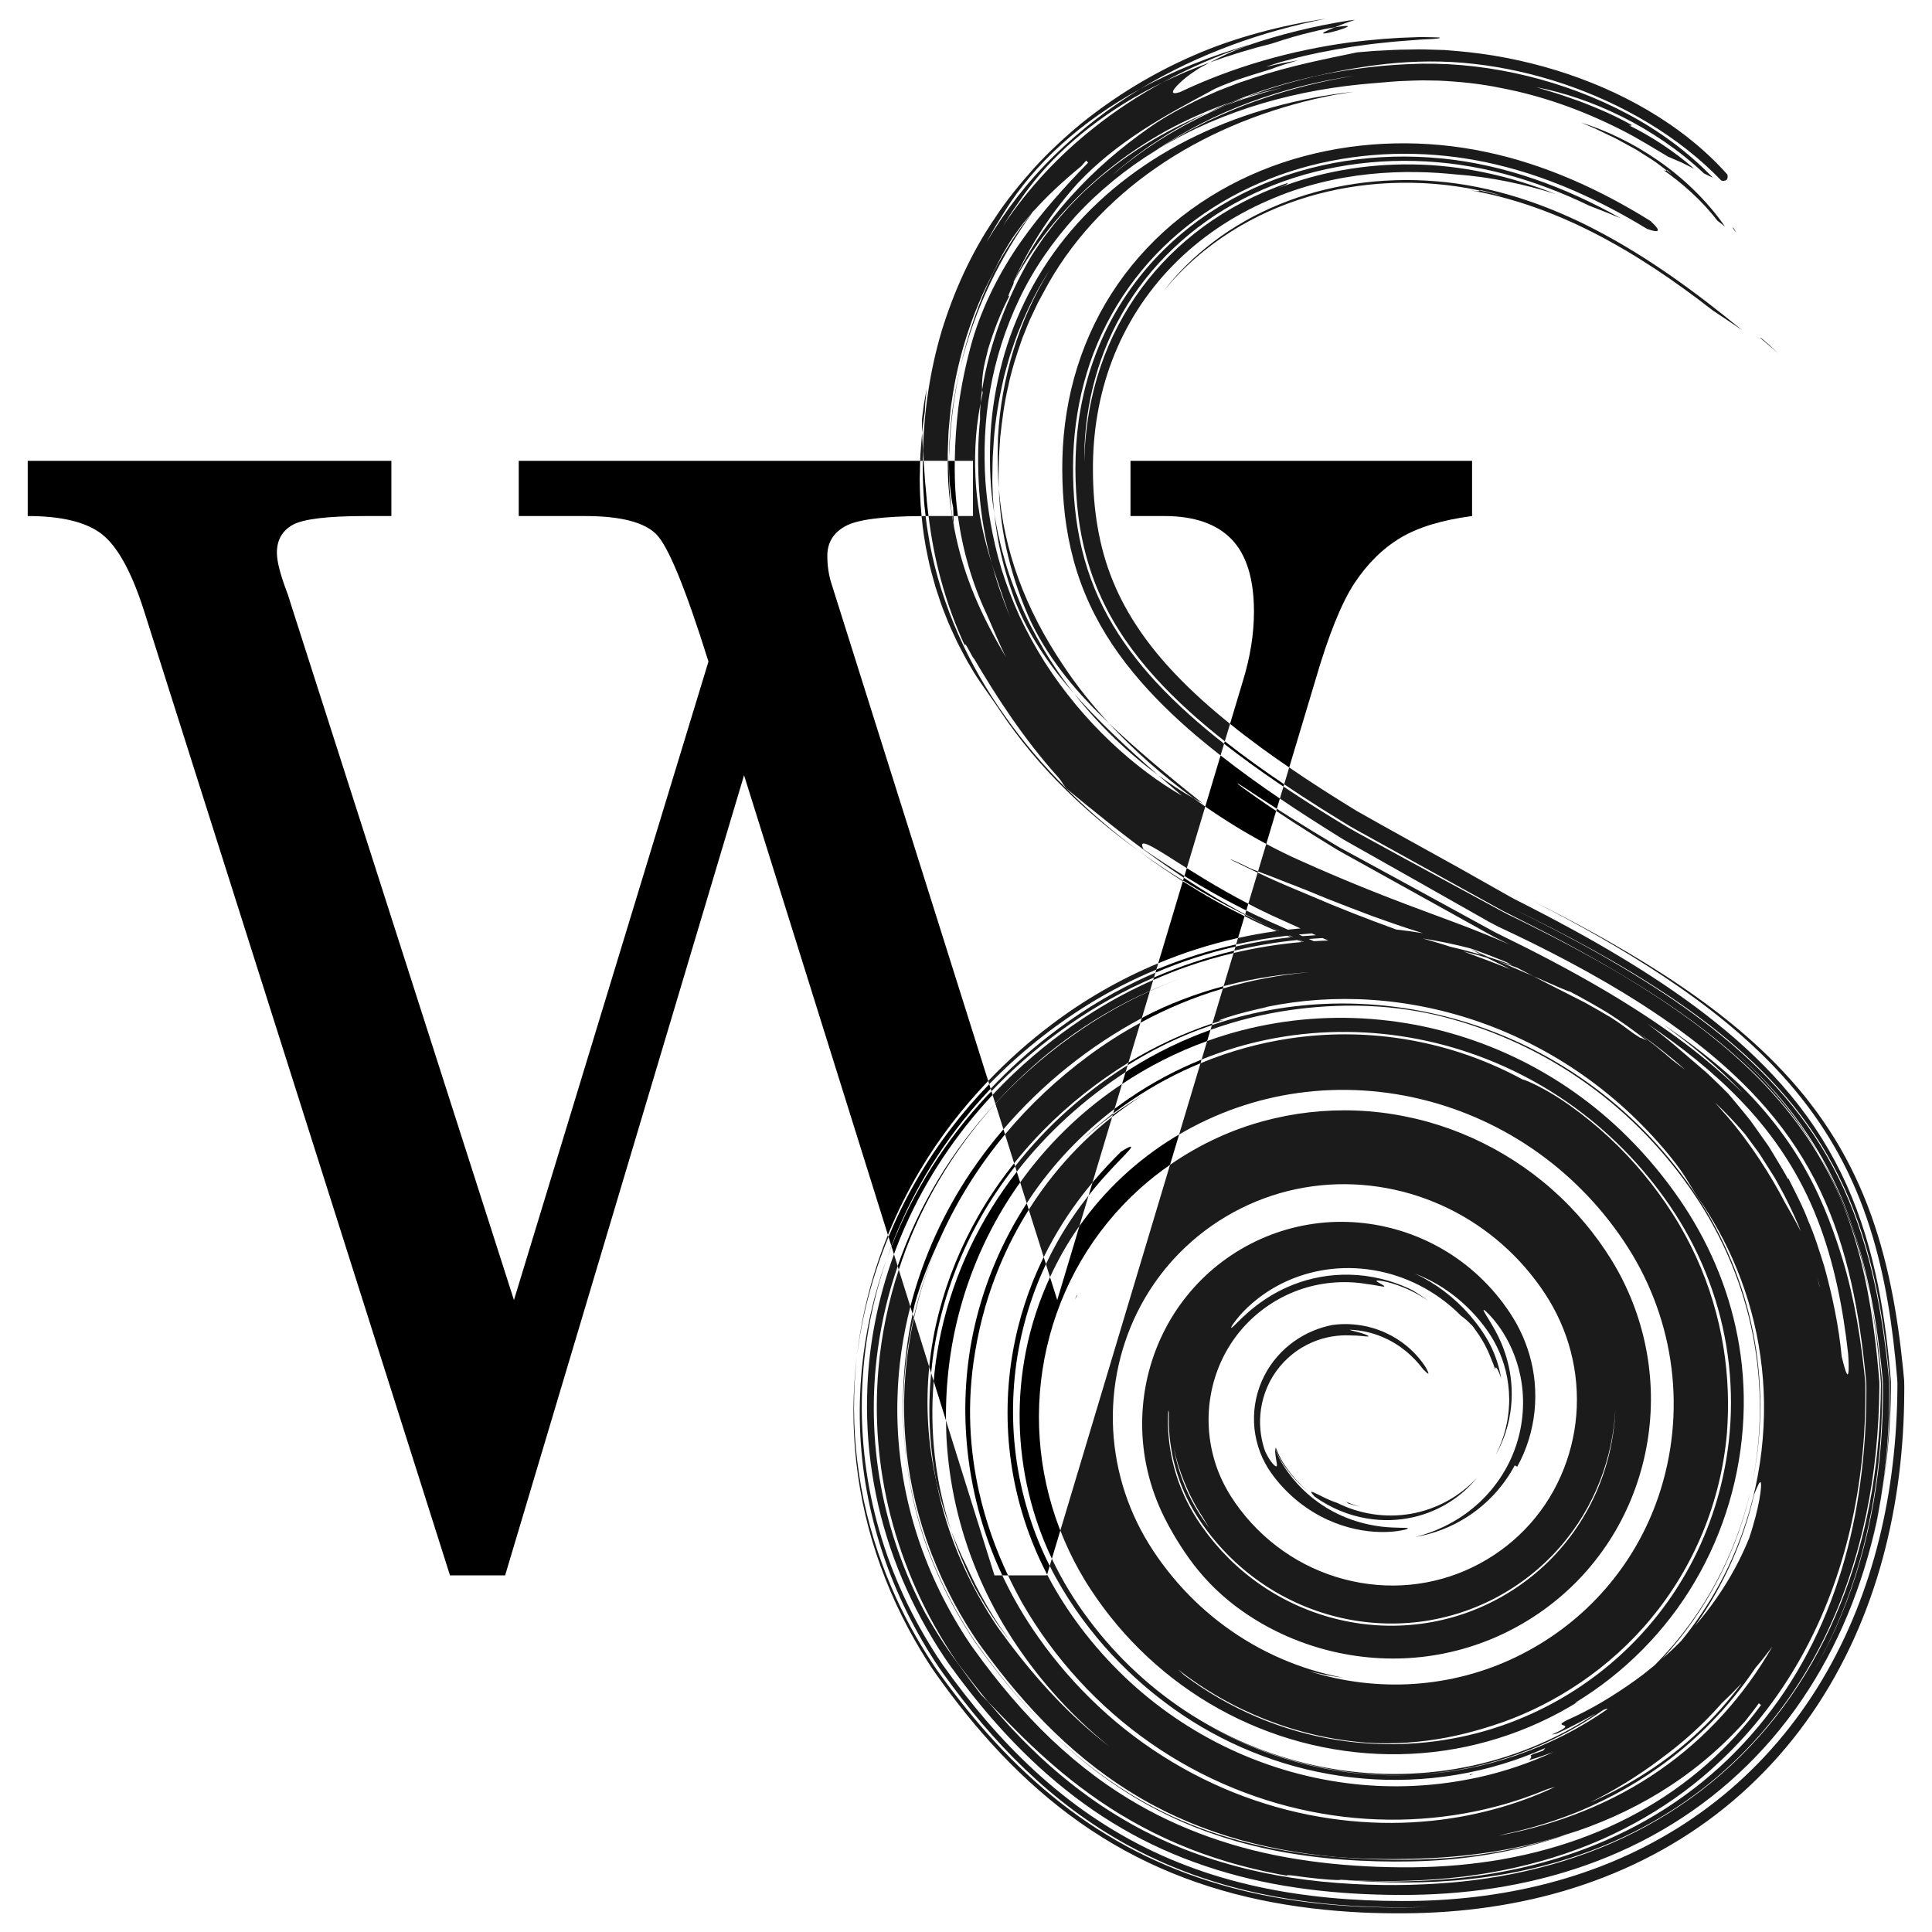 <?xml version="1.0" encoding="utf-8"?>
<!-- Generator: Adobe Illustrator 16.0.3, SVG Export Plug-In . SVG Version: 6.00 Build 0)  -->
<!DOCTYPE svg PUBLIC "-//W3C//DTD SVG 1.1//EN" "http://www.w3.org/Graphics/SVG/1.1/DTD/svg11.dtd">
<svg version="1.1" id="レイヤー_1" xmlns="http://www.w3.org/2000/svg" xmlns:xlink="http://www.w3.org/1999/xlink" x="0px"
	 y="0px" width="400px" height="400px" viewBox="0 0 400 400" enable-background="new 0 0 400 400" xml:space="preserve">
<g>
	<g>
		<path fill="#1B1B1B" d="M193.313,285.965l-0.534-1.704c-0.717,7.454-0.378,14.976,1.043,22.285
			c0.785,3.525,1.833,6.997,3.098,10.357C193.644,306.919,192.434,296.345,193.313,285.965z"/>
		<path fill="#1B1B1B" d="M389.229,311.584c-0.214,1.145-0.452,2.311-0.7,3.462c-0.503,2.471-1.103,4.982-1.774,7.442
			C387.758,318.862,388.565,315.286,389.229,311.584z"/>
		<path fill="#1B1B1B" d="M391.133,290.313l0.016-2.497l-0.008-1.271c0.017-0.449-0.067-0.941-0.094-1.334
			c-0.319-3.307-0.707-6.616-1.199-9.92c-0.981-6.604-2.363-13.201-4.438-19.625c-2.065-6.421-4.852-12.654-8.435-18.422
			c-3.569-5.776-7.912-11.066-12.752-15.837c-4.841-4.777-10.159-9.056-15.724-12.983c-11.151-7.844-23.216-14.37-35.533-20.42
			c11.263,5.459,22.434,11.391,33.045,18.526c10.56,7.133,20.662,15.604,28.342,26.421c3.837,5.385,7.007,11.315,9.43,17.584
			c2.435,6.269,4.142,12.849,5.359,19.545c0.609,3.35,1.101,6.731,1.501,10.135c0.2,1.702,0.38,3.409,0.539,5.121
			c0.042,0.424,0.095,0.941,0.079,1.408l0.003,1.301l-0.026,2.599c-0.12,6.011-0.61,12.077-1.547,18.14
			c1.005-6.125,1.59-12.323,1.756-18.538l0.049-2.687l0.004-1.416l-0.116-1.404c-0.153-1.779-0.324-3.559-0.524-5.338
			c-0.396-3.559-0.896-7.115-1.535-10.659c-1.279-7.082-3.141-14.128-5.908-20.871c-2.751-6.743-6.438-13.14-10.915-18.912
			c-4.469-5.784-9.673-10.953-15.249-15.609c-5.582-4.659-11.53-8.831-17.649-12.692c-6.123-3.86-12.422-7.414-18.808-10.782
			l-4.808-2.491l-2.382-1.204c-0.781-0.407-1.561-0.872-2.341-1.305l-9.366-5.288c-7.028-3.907-14.096-7.769-20.989-11.68
			c-4.747-2.894-9.428-5.886-13.995-9.009l-1.043,3.479c1.177,0.794,2.357,1.582,3.545,2.357c2.7,1.762,5.425,3.478,8.166,5.159
			l2.079,1.266c0.704,0.418,1.403,0.785,2.105,1.18l4.206,2.329c5.607,3.101,11.206,6.197,16.797,9.289
			c2.795,1.544,5.588,3.086,8.378,4.628c2.842,1.438,5.682,2.874,8.519,4.309c5.625,2.905,11.165,5.947,16.559,9.199
			c7.83,4.681,15.468,9.854,22.445,15.925c6.97,6.056,13.236,13.087,18.013,21.167c-4.568-8.06-10.673-15.256-17.646-21.586
			c0,0,5.73,4.987,10.491,10.886c2.401,2.924,4.561,6.037,6.051,8.45c1.494,2.411,2.37,4.088,2.37,4.088
			c2.29,4.237,4.161,8.654,5.689,13.288c2.566,7.45,4.173,15.277,5.243,23.231c0.268,1.99,0.502,3.989,0.707,5.997
			c0.092,1.007,0.227,2.002,0.262,3.027l-0.005,3.042c-0.051,4.059-0.267,8.139-0.678,12.226c-0.823,8.171-2.414,16.38-4.977,24.422
			c-2.302,7.226-5.41,14.312-9.403,21.009c6.636-11.216,10.917-23.826,13.081-36.791c1.161-6.925,1.743-13.964,1.808-21.023
			l0.002-2.649c0.016-0.881-0.137-1.757-0.204-2.638c-0.178-1.759-0.377-3.518-0.601-5.273c-0.449-3.513-0.997-7.018-1.689-10.499
			c0.648,3.507,1.151,7.051,1.555,10.614c0.199,1.782,0.377,3.569,0.529,5.36c0.062,0.905,0.189,1.782,0.147,2.668l-0.046,2.698
			c-0.188,7.196-0.912,14.41-2.271,21.52c-2.697,14.204-8.022,28.06-16.315,39.956c-4.128,5.946-8.98,11.377-14.417,16.109
			c-5.438,4.733-11.458,8.76-17.844,11.999c-12.785,6.511-26.919,9.79-40.88,10.656c-7.412,0.492-15.485,0.423-23.89-0.399
			c-8.396-0.84-17.14-2.57-25.646-5.622c-8.51-3.023-16.711-7.44-24.046-12.923c-7.354-5.469-13.833-11.943-19.479-18.687
			c-0.532-0.535-1.029-1.034-1.482-1.489c-1.649-2.123-3.223-4.253-4.753-6.428c-2.781-3.66-5.302-7.813-6.795-10.471
			c-4.344-8.223-7.495-17.121-9.183-26.355c-1.696-9.231-1.928-18.786-0.63-28.209c0.789-5.844,2.178-11.625,4.12-17.252
			l-0.771-2.463c-3.399,9.29-5.125,18.608-5.491,27.263c-0.561,11.985,1.294,24.219,5.512,35.708
			c2.102,5.745,4.771,11.31,7.95,16.59c0.798,1.326,1.61,2.61,2.482,3.922c0.883,1.324,1.809,2.544,2.709,3.775
			c1.829,2.449,3.731,4.861,5.715,7.222c7.921,9.426,17.329,18.021,28.33,24.397c10.972,6.418,23.376,10.405,36.035,12.257
			c6.336,0.941,12.746,1.397,19.165,1.496c6.411,0.116,12.918-0.174,19.364-1.033c12.889-1.694,25.694-5.652,37.172-12.311
			c11.484-6.613,21.497-15.935,29.012-27.016c7.556-11.07,12.646-23.764,15.489-36.898c1.323-6.493,2.119-13.103,2.445-19.745
			C391.055,293.641,391.107,291.978,391.133,290.313z"/>
		<path fill="#1B1B1B" d="M205.329,334.505c0.236,0.354,0.473,0.708,0.705,1.056c0.217,0.313,0.43,0.622,0.636,0.921
			c0.472,0.63,0.912,1.219,1.29,1.723c0.813,1.057,1.354,1.762,1.354,1.762c-0.702-0.944-1.591-2.195-2.44-3.406
			c-0.191-0.293-0.388-0.593-0.587-0.897c-0.215-0.342-0.435-0.688-0.655-1.04c-0.438-0.707-0.878-1.433-1.303-2.167
			c-1.716-2.928-3.208-5.969-4.123-8.039c-1.226-2.456-2.314-4.942-3.284-7.513c1.31,4.01,2.956,7.967,4.896,11.779
			C201.817,328.683,203.446,331.667,205.329,334.505z"/>
		<path fill="#1B1B1B" d="M386.754,322.488c-0.232,0.839-0.465,1.678-0.72,2.524C386.282,324.181,386.522,323.337,386.754,322.488z"
			/>
		<path fill="#1B1B1B" d="M364.381,69.916c1.301,1.11,2.524,2.156,3.816,3.258C364.894,70.088,364.484,69.851,364.381,69.916z"/>
		<path fill="#1B1B1B" d="M204.58,352.341c4.328,4.387,11.989,12.946,23.07,20.524c5.515,3.789,11.877,7.244,18.681,9.914
			c6.803,2.676,14.018,4.568,21.059,5.729c-2.465-0.636,0.034-0.207,3.171,0.187c3.138,0.401,6.922,0.683,6.938,0.485
			c7.539,0.426,15.115,0.38,22.512-0.329c7.399-0.72,14.632-2.128,21.46-4.244c13.688-4.185,25.591-11.357,34.489-19.799
			c7.176-6.678,13.149-14.574,17.731-23.135c4.595-8.561,7.812-17.762,9.813-27.067c2.009-9.306,2.816-18.743,2.705-27.883
			c0-0.214-0.006-0.427-0.035-0.636l-0.081-0.821l-0.182-1.715c-0.136-1.137-0.271-2.271-0.407-3.4
			c-0.292-2.254-0.63-4.479-1.016-6.674c-0.774-4.385-1.753-8.639-2.991-12.699c-1.429-4.644-3.729-11.521-7.512-18.293
			c-3.718-6.803-9.003-13.376-14.264-18.351c-4.474-4.146-9.752-8.259-15.454-12.096c5.855,4.229,11.396,8.84,16.272,13.954
			c0.75,0.936-3.925-4.268-13.019-10.944c-4.535-3.341-10.166-7.029-16.481-10.693c-6.328-3.682-13.244-7.305-20.439-10.81
			c-1.017-0.475-1.854-0.962-2.747-1.446l-2.649-1.449c-1.763-0.964-3.52-1.924-5.26-2.876c-3.484-1.902-6.909-3.771-10.215-5.576
			c-3.309-1.801-6.498-3.537-9.508-5.175c-0.753-0.409-1.495-0.812-2.225-1.208c-0.681-0.35-1.596-0.932-2.233-1.302
			c-1.385-0.837-2.718-1.643-3.992-2.414c-2.799-1.709-5.285-3.282-7.42-4.655l-0.137,0.456c2.147,1.436,4.689,3.093,7.61,4.925
			c1.239,0.767,2.541,1.573,3.902,2.416c1.523,0.962,2.917,1.681,4.429,2.535c3.003,1.668,6.231,3.461,9.653,5.361
			c3.422,1.9,7.039,3.907,10.819,6.006c1.89,1.049,3.821,2.121,5.79,3.213c0.995,0.546,1.951,1.098,3.006,1.654
			c1.026,0.512,2.063,1.028,3.106,1.548c-1.626-0.717-3.254-1.415-4.876-2.064l-3.392-1.354l-3.329-1.259
			c-2.184-0.813-4.364-1.626-6.544-2.438c-8.586-3.173-16.816-6.504-25.059-10.206c-2.427-1.076-4.812-2.255-7.165-3.509
			l-1.707,5.692c1.782,0.657,3.805,1.442,6.025,2.327c2.632,0.993,5.492,2.155,8.462,3.387c2.997,1.165,6.099,2.396,9.217,3.548
			c3.135,1.122,6.239,2.225,9.275,3.158c0.378,0.125,0.766,0.244,1.147,0.367c-1.835-0.304-3.672-0.556-5.508-0.758
			c-6.12-2.224-12.143-4.572-17.815-7.026c-1.526-0.642-3.033-1.274-4.516-1.897c-1.475-0.631-2.871-1.227-4.252-1.875
			c-0.722-0.327-1.407-0.659-2.109-0.989l-1.934,6.448c0.521,0.271,1.026,0.541,1.56,0.812c1.101,0.558,2.246,1.101,3.389,1.644
			c1.142,0.517,2.299,1.04,3.466,1.568c0.788,0.365,1.591,0.724,2.392,1.083c-0.871,0.075-1.741,0.161-2.607,0.259
			c-1.35-0.597-2.7-1.194-4.069-1.8c-0.899-0.42-1.802-0.842-2.707-1.265c-0.611-0.302-1.226-0.605-1.84-0.908l-0.241,0.804
			c1.568,0.829,3.15,1.636,4.755,2.395c0.759,0.328,1.517,0.667,2.274,1.005c-0.022,0.003-0.045,0.005-0.067,0.008
			c-0.735-0.338-1.469-0.678-2.207-1.013c-1.617-0.739-3.208-1.508-4.786-2.291l-0.083,0.275c0.613,0.306,1.221,0.622,1.837,0.919
			c1.637,0.784,3.228,1.48,4.81,2.164c-2.697,0.37-5.366,0.849-8.001,1.434l-0.399,1.332c3.547-0.801,7.087-1.398,10.608-1.809
			c0.245,0.106,0.49,0.212,0.735,0.32c-3.878,0.419-7.713,1.071-11.478,1.935l-0.256,0.852c4.349-1.039,8.707-1.769,13.048-2.214
			c0.322,0.141,0.645,0.28,0.967,0.421c-4.783,0.41-9.521,1.174-14.157,2.271l-2.061,6.868c0.189-0.05,0.377-0.105,0.566-0.154
			c6.054-1.59,12.271-2.424,17.241-2.735c-6.244,0.521-12.235,1.679-17.953,3.374l-2.171,7.238c0.789-0.263,1.578-0.516,2.367-0.753
			c-2.271,0.495-0.098-0.326,2.705-1.125c1.399-0.4,2.956-0.78,4.164-1.059c1.207-0.276,2.063-0.461,2.055-0.511
			c6.848-1.412,14.207-1.952,21.742-1.44c7.532,0.51,15.235,2.077,22.72,4.739c7.483,2.661,14.743,6.411,21.4,11.147
			c6.662,4.73,12.717,10.438,17.897,16.867c1.469,1.833,2.122,2.813,2.77,3.815c0.639,1.006,1.281,2.048,2.525,4.108
			c6.4,9.01,11.328,20.368,13.108,33.043c1.818,12.632,0.428,26.527-4.805,39.448c-2.785,6.961-6.711,13.59-11.582,19.545
			c-1.235,1.264-2.541,2.484-3.897,3.675c9.266-10.007,15.679-22.489,18.47-35.735c-2.119,9.714-6.118,18.951-11.708,27.04
			c-2.479,3.6-5.289,6.951-8.35,10.05c-1.291,1.068-2.614,2.116-4.008,3.118c-4.432,3.163-9.11,6.038-14.125,8.246
			c-1.833,0.929-1.094,0.935-0.63,1.139c0.451,0.18,0.599,0.504-2.611,1.882c0.368-0.089,0.736-0.163,1.062-0.213
			c3.266-1.471,6.105-3.09,8.07-4.12c-0.125,0.082-0.245,0.172-0.371,0.254c-8.201,5.341-17.399,9.052-26.968,10.873
			c-9.564,1.836-19.479,1.794-29.049-0.059c-9.572-1.845-18.8-5.493-27.064-10.698c-8.272-5.196-15.571-11.947-21.45-19.815
			c-2.993-3.961-5.566-8.197-7.676-12.648l-0.445,1.485c3.172,6.331,7.178,11.922,11.249,16.579
			c4.391,5.014,8.893,8.91,12.735,11.778c9.513,7.186,21.159,12.488,33.723,14.723c12.541,2.273,25.951,1.423,38.346-2.802
			c2.226-0.751,4.416-1.614,6.564-2.573c-0.125,0.175-0.293,0.365-0.538,0.582c0,0-0.223,0.077-0.577,0.2s-0.839,0.299-1.378,0.45
			c-0.216,0.124-0.396,0.228-0.591,0.339c0.329,0.188,0.114,0.539-0.27,0.939l1.834-0.553l1.808-0.627l1.391-0.486
			c-4.862,2.229-10.104,4.039-15.634,5.254c-0.641,0.142-1.291,0.262-1.938,0.388c-0.019,0.002-0.036,0.006-0.055,0.009
			c-0.001,0.001-0.002,0.002-0.003,0.002c-7.546,1.46-15.545,1.847-23.566,0.971c-8.73-0.941-17.467-3.361-25.602-7.163
			c-8.14-3.791-15.663-8.962-22.1-15.13c-6.42-6.167-11.854-13.313-15.825-20.873c-0.038-0.073-0.071-0.147-0.109-0.22l-0.054,0.179
			h-8.043c0.914,1.934,1.887,3.826,2.92,5.68c6.649,11.575,15.818,21.528,26.577,29.024c10.74,7.503,22.997,12.457,35.385,14.598
			c12.393,2.167,24.892,1.524,36.22-1.465c3.674-0.96,7.204-2.185,10.601-3.59c0.526-0.146,1.051-0.292,1.564-0.441
			c-0.146,0.065-0.3,0.137-0.438,0.199c-7.17,3.329-16.522,6.188-27.243,6.998c-10.691,0.846-22.704-0.41-34.412-4.408
			c-11.712-3.948-23.04-10.657-32.395-19.429c-4.687-4.371-8.89-9.231-12.515-14.379c-2.878-4.063-5.376-8.376-7.447-12.787h-1.622
			l-10.038-32.073c0.021,1.794,0.082,3.588,0.218,5.376c0.713,9.434,3.034,18.731,6.805,27.371
			c1.887,4.318,4.124,8.478,6.681,12.413c2.532,3.896,5.321,7.586,8.379,11.073c3.592,4.1,7.547,7.881,11.787,11.308
			c-7.939-6.106-14.979-13.681-21.229-22.096l-1.391-1.901l-0.655-0.91l-0.57-0.857c-0.838-1.277-1.642-2.575-2.409-3.893
			c-1.536-2.634-2.929-5.344-4.168-8.118c-2.476-5.548-4.329-11.359-5.48-17.313c-1.726-7.67-2.215-15.644-1.435-23.535
			l-3.165-10.113c-1.782,8.055-2.454,16.464-1.787,24.9c1.077,14.42,6.121,28.786,14.379,41.215
			c0.994,1.477,2.148,3.035,3.293,4.561c1.15,1.523,2.324,3.028,3.529,4.506c2.416,2.948,4.937,5.808,7.601,8.514
			c5.314,5.424,11.173,10.271,17.555,14.263c6.373,4.004,13.274,7.112,20.477,9.338c7.204,2.228,14.701,3.57,22.271,4.263
			c5.334,0.425,10.723,0.525,15.967,0.392c11.373-0.294,21.103-1.858,30.106-4.503c1.365-0.43,2.694-0.886,4.013-1.371
			c-0.744,0.287-1.55,0.582-2.304,0.847c6.696-2.12,13.032-4.904,19.194-8.648c6.148-3.755,12.13-8.498,17.736-14.747
			c0,0,0.737-0.935,1.475-1.869c0.723-0.946,1.418-1.91,1.418-1.91l0.461,0.362c-6.385,8.724-15.08,16.564-25.512,22.266
			c-10.411,5.739-22.452,9.3-34.92,10.646c-6.24,0.7-12.566,0.811-18.965,0.582c-6.373-0.234-12.721-0.849-18.934-1.972
			c-12.43-2.212-24.265-6.666-34.492-13.285c-6.66-4.268-12.81-9.512-18.39-15.43c-2.791-2.959-5.452-6.078-7.987-9.323
			c-1.265-1.62-2.51-3.285-3.709-4.949c-0.609-0.833-1.159-1.637-1.706-2.498c-0.559-0.857-1.095-1.729-1.626-2.605
			c-4.221-7.024-7.526-14.645-9.669-22.615c-2.146-7.966-3.135-16.271-2.883-24.557c0.175-6.325,1.091-12.619,2.664-18.747
			l-2.396-7.657c-2.171,6.652-3.585,13.475-4.201,20.425c-0.872,9.97-0.133,20.216,2.493,30.521
			c2.646,10.298,7.122,20.654,13.971,30.615c1.854,2.461,3.654,4.719,4.907,6.307C203.689,351.261,204.135,351.801,204.58,352.341z
			 M307.833,198.283c0.079,0.04,0.16,0.081,0.238,0.12l3.934,1.926l0.718,0.361c-2.597-1.051-5.373-2.099-8.837-3.373
			c-0.313-0.126-0.61-0.232-0.917-0.349C304.603,197.366,306.224,197.807,307.833,198.283z M355.055,228.236
			c2.211,2.091,4.29,4.274,6.223,6.554c0.685,0.926,1.377,1.862,2.076,2.81c0.769,0.981,1.436,2.049,2.107,3.123
			c0.62,0.979,1.242,1.965,1.864,2.95c0.122,0.209,0.249,0.415,0.369,0.626c0.108,0.188,0.209,0.382,0.315,0.571
			c0.422,0.753,0.84,1.509,1.242,2.276c1.126,2.146,2.158,4.34,3.115,6.566c0.155,0.4,0.307,0.804,0.456,1.208
			c-1.229-2.469-2.574-4.688-3.243-5.895c-2.875-5.543-7.044-12.172-12.083-18.007c-0.216-0.246-0.451-0.499-0.675-0.748
			C356.24,229.583,355.65,228.905,355.055,228.236z M376.754,266.376c-0.002,0.022-0.005,0.051-0.007,0.074
			c-0.164-0.696-0.347-1.381-0.524-2.069c0.147,0.5,0.279,1.005,0.418,1.508C376.675,266.051,376.722,266.213,376.754,266.376z
			 M346.23,219.466c-2.29-2.013-4.654-3.91-7.087-5.69c3.366,2.348,6.651,4.925,9.813,7.753
			C348.037,220.815,347.128,220.126,346.23,219.466z M317.454,202.104c5.313,2.332,7.372,3.224,7.558,3.18
			c2.657,1.389,5.291,2.864,7.896,4.439c2.796,1.797,5.494,3.726,8.09,5.771c-0.627-0.376-1.182-0.616-1.449-0.651
			c-0.443-0.289-0.886-0.579-1.32-0.856c-1.626-1.226-3.153-2.328-4.645-3.284c-1.87-1.125-3.65-2.129-5.431-3.123
			c-2.786-1.416-5.575-2.833-8.81-4.477C318.68,202.75,318.04,202.412,317.454,202.104c-0.154-0.066-0.323-0.139-0.482-0.207
			c-0.212-0.107-0.416-0.211-0.632-0.321l0.259,0.161c-1.352-0.581-2.869-1.233-4.605-1.979c-0.531-0.224-1.082-0.456-1.651-0.695
			c1.279,0.415,2.551,0.854,3.813,1.319C315.083,200.868,316.174,201.437,317.454,202.104z M304.438,196.353l1.234,0.428
			c2.104,0.767,4.197,1.584,6.28,2.438c0.334,0.179,0.721,0.383,1.144,0.606c-1.614-0.598-3.246-1.149-4.889-1.665
			c-1.386-0.588-2.517-1.161-3.864-1.794c0.585,0.329,1.189,0.669,1.792,1.008c0.198,0.112,0.396,0.222,0.592,0.333
			c-2.11-0.628-4.241-1.186-6.387-1.676c-2.063-0.681-3.96-1.204-5.75-1.726C297.926,194.832,301.211,195.517,304.438,196.353z
			 M275.015,194.725c-1,0.03-1.999,0.078-2.997,0.139c-0.352-0.153-0.703-0.307-1.057-0.462c0.951-0.075,1.902-0.136,2.852-0.184
			C274.212,194.389,274.613,194.555,275.015,194.725z M343.608,364.318c0.104-0.078,0.203-0.161,0.307-0.239
			c4.398-3.209,8.55-6.93,12.311-11.172c0.071-0.08,0.139-0.166,0.21-0.247c1.429-1.341,2.818-2.729,4.164-4.163
			c-2.669,3.576-5.618,6.936-8.872,9.992c-6.521,6.158-14.19,11.108-22.574,14.721C334.236,370.697,339.083,367.718,343.608,364.318
			z M360.625,228.095c6.822,7.104,12.161,15.345,15.637,24.326c3.519,8.966,5.327,18.552,6.378,27.869
			c0.25,3.652,0.059,4.717-0.292,4.086c-0.256-0.444-0.61-1.742-1.046-3.522c-0.591-6.267-1.912-12.534-3.613-18.696
			c-1.006-3.131-1.94-6.274-3.278-9.311c-1.155-3.095-2.728-6.025-4.209-8.994c0.041,0.179,0.038,0.271-0.012,0.271
			c-0.722-1.424-1.604-2.764-2.405-4.147l-1.238-2.061c-0.405-0.692-0.903-1.321-1.354-1.984c-0.927-1.309-1.855-2.619-2.788-3.936
			c-0.997-1.258-2.034-2.488-3.06-3.737c-0.514-0.61-1.011-1.202-1.496-1.779c-0.529-0.53-1.046-1.047-1.555-1.555
			c-1.025-1.007-2.03-1.961-3.036-2.91c-2.082-1.783-4.162-3.565-6.539-5.601c-1.859-1.568-3.757-3.058-5.68-4.487
			C348.054,216.669,354.81,221.99,360.625,228.095z M272.457,193.628c-0.936,0.051-1.868,0.116-2.8,0.193
			c-0.254-0.113-0.508-0.229-0.763-0.344c0.899-0.084,1.799-0.167,2.695-0.227C271.878,193.377,272.167,193.503,272.457,193.628z
			 M266.868,193.686c0.036-0.004,0.071-0.009,0.107-0.013c0.24,0.108,0.479,0.217,0.72,0.326c-0.04,0.004-0.081,0.008-0.121,0.012
			C267.339,193.902,267.104,193.794,266.868,193.686z M268.846,194.593c0.045-0.005,0.091-0.009,0.136-0.014
			c0.318,0.144,0.64,0.288,0.959,0.432c-0.045,0.004-0.089,0.006-0.134,0.01C269.486,194.876,269.166,194.738,268.846,194.593z
			 M363.162,309.452c0.766-1.926,1.168-2.76,1.354-2.562c0.176,0.195,0.124,1.42-0.249,3.537c-0.36,1.952-1.004,4.72-2.132,8.054
			c-0.85,2.093-1.806,4.137-2.878,6.123c-2.299,4.253-5.083,8.275-8.336,12.033C356.819,328.367,360.968,319.011,363.162,309.452z
			 M292.859,367.449c-14.745,0.792-29.897-2.796-43.046-10.464C262.52,364.301,277.724,368.193,292.859,367.449
			c8.417-0.438,16.684-2.288,24.377-5.419c5.189-2.11,10.119-4.813,14.692-7.993c0.245-0.105,0.46-0.186,0.638-0.234
			c0.143-0.017,0.231-0.006,0.279,0.027C321.192,362.002,307.114,366.821,292.859,367.449z M343.687,366.448
			c-9.814,6.855-21.324,11.37-33.462,13.616c0.511-0.123,1.021-0.248,1.53-0.38c5.252-1.135,10.371-2.693,15.246-4.699
			c3.179-1.332,6.411-2.899,9.531-4.681c6.262-3.566,12.262-8.082,17.636-13.576c3.367-3.439,6.484-7.263,9.285-11.425
			c1.211-1.424,2.377-2.892,3.496-4.398C361.162,350.992,353.279,359.81,343.687,366.448z"/>
		<path fill="#1B1B1B" d="M300.104,384.658c-3.878,0.314-7.744,0.427-11.722,0.376c-3.957-0.035-7.909-0.229-11.842-0.578
			c-10.841-0.867-21.771-3.13-32.017-7.577c-10.261-4.396-19.709-11.028-27.926-19.253c7.413,7.484,15.885,13.741,25.097,18.168
			c9.199,4.458,19.051,7.11,28.836,8.426c4.895,0.667,9.775,1.02,14.586,1.143c4.829,0.119,9.531,0.046,14.067-0.323
			c9.092-0.724,17.595-2.543,25.139-5.219c-0.558,0.172-1.128,0.347-1.709,0.524C315.414,382.617,307.837,384.036,300.104,384.658z"
			/>
		<path fill="#1B1B1B" d="M363.283,277.585c-1.741-10-5.476-19.71-10.99-28.446c-0.314-0.489-0.617-0.959-0.932-1.447
			c-5.734-8.688-12.906-16.3-21.078-22.41c-8.168-6.118-17.327-10.751-26.918-13.691c-9.59-2.944-19.604-4.201-29.451-3.729
			c-7.875,0.372-15.631,1.872-23,4.38l-0.294,0.979c5.362-1.921,10.881-3.292,16.443-4.088c4.53-0.663,10.293-1.108,16.073-0.856
			c5.779,0.223,11.542,1.143,16.021,2.34c10.642,2.76,20.639,7.487,29.407,13.776c8.775,6.287,16.319,14.132,22.281,23.006
			c5.918,8.782,10.04,18.675,12.056,28.984c2.024,10.305,1.949,21.011-0.247,31.285
			C364.804,297.855,365.034,287.582,363.283,277.585z"/>
		<path fill="#1B1B1B" d="M350.896,327.471c6.061-10.264,9.534-22.041,10.061-34.035c0.27-5.924-0.204-11.498-1.221-16.763
			c-1.015-5.267-2.57-10.23-4.603-14.97c-2.026-4.733-4.555-9.272-7.545-13.605c-2.964-4.277-6.389-8.471-10.456-12.549
			c-6.851-6.874-14.885-12.545-23.619-16.688c-8.732-4.149-18.163-6.777-27.761-7.726c-9.595-0.956-19.361-0.226-28.694,2.196
			c-2.412,0.622-4.792,1.362-7.133,2.206l-1.148,3.828c3.787-1.532,7.695-2.789,11.693-3.707c9.594-2.22,19.64-2.603,29.458-1.151
			c9.819,1.446,19.416,4.727,28.161,9.667c8.748,4.934,16.632,11.542,23.093,19.403c1.614,1.965,3.142,4.005,4.576,6.112
			c1.44,2.124,2.806,4.354,4.035,6.645c2.471,4.585,4.446,9.471,5.883,14.535c2.877,10.13,3.499,20.999,1.679,31.583
			c-1.428,8.458-4.494,17.047-9.264,24.895c-4.747,7.853-11.223,14.912-18.831,20.392c-7.578,5.495-16.327,9.476-25.347,11.549
			c-9.02,2.099-18.254,2.32-26.864,0.992c-11.569-1.755-22.653-6.521-31.868-13.46c-0.386-0.354-0.813-0.749-1.282-1.182
			c11.123,8.719,24.853,14.095,38.949,15.157c5.798,0.4,11.611-0.096,16.567-1.038c4.968-0.936,9.075-2.296,11.8-3.228
			c10.818-3.876,22.021-10.999,30.687-21.524c4.324-5.232,7.968-11.25,10.64-17.753c2.676-6.5,4.39-13.477,5-20.544
			c0.43-5.654,0.277-11.712-0.744-17.91c-1.012-6.194-2.863-12.531-5.665-18.633c-1.403-3.047-3.021-6.043-4.872-8.925
			c-1.828-2.866-3.838-5.606-6.034-8.254c-4.39-5.283-9.524-10.076-15.2-14.101c-2.259-1.634-4.666-3.045-6.524-3.988
			c-1.857-0.948-3.155-1.45-3.199-1.367c-8.51-4.614-16.908-7.189-24.931-8.454c-8.037-1.248-15.741-1.195-23.265-0.091
			c-6.271,0.936-12.438,2.618-18.563,5.153l-4.424,14.751c7.571-4.468,15.975-7.403,24.611-8.598
			c9.003-1.259,18.231-0.656,26.981,1.668c8.754,2.317,17.027,6.354,24.229,11.793c7.197,5.425,13.367,12.284,18,19.969
			c4.595,7.676,7.474,16.36,8.308,25.27c0.86,8.904-0.324,18.011-3.452,26.417c-2.547,6.858-6.428,13.227-11.378,18.629
			c-4.938,5.412-10.955,9.855-17.563,13.042c-6.605,3.194-13.829,5.073-21.145,5.556c-7.316,0.487-14.721-0.426-21.704-2.644
			c2.415,0.623,4.803,1.083,7.098,1.359c-8.895-1.667-17.313-5.351-24.505-10.647c-3.604-2.64-6.9-5.683-9.83-9.047
			c-2.927-3.365-5.535-7.051-7.591-10.938c-4.128-7.808-6.161-16.733-5.725-25.66c0.419-8.917,3.313-17.813,8.517-25.329
			c1.879-2.718,4.036-5.23,6.459-7.52c6.861-6.492,15.547-10.788,24.596-12.331c9.055-1.579,18.438-0.462,26.797,2.96
			c8.377,3.398,15.711,9.099,21.103,16.251c2.735,3.581,4.878,7.431,6.334,11.61c1.455,4.159,2.209,8.56,2.22,12.969
			c0.043,8.818-2.981,17.661-8.602,24.542c-5.582,6.896-13.729,11.802-22.63,13.424c-8.895,1.671-18.493,0.038-26.577-4.616
			c-4.039-2.323-7.704-5.375-10.746-9.018c-3.077-3.661-5.471-7.765-6.681-12.357c-1.213-4.481-1.352-9.251-0.385-13.794
			c0.958-4.542,3.025-8.848,6.012-12.396c2.977-3.552,6.874-6.353,11.198-8.057c4.324-1.711,9.087-2.301,13.722-1.729
			c3.476,0.431,4.604,0.822,4.792,0.687c0.182-0.095-0.625-0.508-1.169-0.815c-0.543-0.3-0.808-0.552,0.557-0.356
			c0.678,0.113,1.771,0.332,3.38,0.902c1.602,0.573,3.745,1.479,6.309,3.188c-1.065-0.793-2.162-1.51-3.138-2.099
			c-4.22-2.116-8.77-3.162-13.029-3.259c-4.27-0.11-8.229,0.71-11.529,1.979c-3.313,1.27-5.976,2.962-7.997,4.528
			c-2.027,1.572-3.427,3.021-4.359,3.949c-1.218,1.211-0.861,0.312,0.92-1.83c1.789-2.095,5.275-5.336,10.473-7.552
			c2.583-1.104,5.562-1.931,8.743-2.27c3.178-0.347,6.55-0.192,9.843,0.489c3.295,0.673,6.501,1.889,9.385,3.498
			c2.889,1.607,5.445,3.612,7.563,5.757c0.565,0.388,1.337,1.027,2.286,2.007c0,0,0.541,0.683,1.315,1.834
			c0.791,1.16,1.777,2.874,2.524,4.864c0.37,0.852,0.648,1.568,0.908,2.366c-0.008-1.023,0.637,0.016,1.229,1.841
			c-0.407-2.471-1.209-4.872-2.35-7.089c-1.167-2.248-2.577-4.157-4.139-5.984c-3.142-3.629-7.044-6.602-11.386-8.642
			c4.173,1.638,8.164,4.109,11.875,8c0.922,0.976,1.828,2.037,2.688,3.208c0.868,1.16,1.75,2.556,2.475,4.051
			c1.464,3.006,2.481,6.644,2.499,10.757c0.007-0.03,0.015-0.029,0.022-0.075c-0.004,0.392-0.018,0.753-0.043,1.174
			c-0.138,3.317-0.921,6.827-2.717,10.334l0.006,0.003c2.18-3.875,3.045-7.791,3.225-11.191c0.173-3.419-0.332-6.356-1.021-8.739
			c-0.693-2.391-1.572-4.243-2.34-5.668c-0.793-1.434-1.355-2.326-1.783-3.024c-0.84-1.345-0.853-1.581-0.16-0.981
			c0.342,0.304,0.853,0.822,1.467,1.553c0.316,0.37,0.632,0.769,1.007,1.266c0.379,0.506,0.767,1.079,1.16,1.71
			c1.57,2.515,3.154,6.1,3.765,10.399c0.633,4.277,0.245,9.234-1.534,13.896c-1.737,4.669-4.9,8.95-8.667,11.986
			c-3.721,3.059-8.042,4.968-11.815,5.894c3.604-0.6,7.553-2.017,11.182-4.458c3.638-2.415,7.054-5.955,9.395-10.362
			c0.172,0.093,0.516,0.279,0.516,0.279c4.021-7.279,4.674-15.717,2.573-23.023c-0.52-1.83-1.204-3.594-2.027-5.265
			c-0.808-1.665-1.841-3.292-2.741-4.569c-1.886-2.695-4.077-5.133-6.478-7.274c-9.649-8.591-22.611-12.07-34.654-9.986
			c-6.028,1.018-11.8,3.433-16.769,6.944c-4.988,3.517-9.241,8.22-12.26,13.683c-3.029,5.459-4.854,11.658-5.227,18.113
			c-0.382,6.447,0.713,13.177,3.416,19.488c0.68,1.576,1.352,2.92,1.995,4.109c0.639,1.184,1.279,2.25,1.813,3.116
			c1.109,1.789,2.125,3.298,3.355,4.906c1.24,1.599,2.683,3.318,4.829,5.35c2.149,2.021,5.005,4.388,9.255,6.848
			c11.321,6.528,25.053,8.872,38.021,6.163c12.986-2.664,24.775-10.293,32.494-21.104c7.762-10.762,11.2-24.319,9.769-37.346
			c-0.688-6.518-2.578-12.903-5.496-18.737c-1.438-2.902-3.228-5.743-5.014-8.197c-1.822-2.514-3.823-4.907-5.991-7.145
			c-9.247-9.561-21.391-16.135-34.285-18.645c-12.877-2.576-26.55-1.046-38.449,4.371c-3.52,1.593-6.865,3.504-10.015,5.691
			l-22.71,75.715c1.094,2.799,2.368,5.521,3.825,8.136c0.774,1.371,1.577,2.725,2.443,4.033c0.849,1.296,1.714,2.53,2.627,3.759
			c7.272,9.81,16.987,17.851,28.031,23.104c11.031,5.276,23.368,7.807,35.633,7.199c12.26-0.572,24.419-4.376,34.829-10.91
			c-0.583,0.304-0.86,0.42-0.807,0.337C336.207,346.437,344.866,337.752,350.896,327.471z M248.977,314.063
			c0.432,0.748,0.892,1.49,1.401,2.265c-1.775-2.315-3.458-5.016-4.687-7.802c-1.25-2.799-2.143-5.742-2.653-8.703
			C243.919,304.094,245.891,309.396,248.977,314.063z M331.249,306.615c1.906-4.88,2.928-9.906,3.196-14.774
			c-0.241,5.946-1.614,11.917-4.106,17.453c-2.483,5.537-6.101,10.629-10.59,14.81c-4.485,4.183-9.787,7.466-15.545,9.602
			c-5.751,2.139-11.914,3.09-17.969,2.847c-6.058-0.234-12.004-1.65-17.429-4.059c-5.429-2.405-10.337-5.798-14.418-9.868
			c-2.04-2.035-3.886-4.228-5.505-6.539c-1.63-2.294-3.109-4.913-4.195-7.557c-2.222-5.323-3.13-11.035-2.814-16.501
			c0.044,0.002,0.086,0.184,0.129,0.483c-0.236,6.501,1.288,13.072,4.329,18.812c0.748,1.425,1.628,2.845,2.516,4.115
			c0.889,1.28,1.839,2.52,2.847,3.711c2.015,2.382,4.26,4.568,6.688,6.512c4.856,3.892,10.451,6.795,16.328,8.528
			c5.877,1.739,12.034,2.313,18.002,1.717c5.97-0.587,11.736-2.354,16.867-5.05c5.126-2.698,9.647-6.285,13.308-10.465
			C326.558,316.222,329.349,311.491,331.249,306.615z"/>
		<path fill="#1B1B1B" d="M304.588,389.005c8.932-0.992,17.711-3.048,26.003-6.296c8.291-3.236,16.075-7.682,22.977-13.208
			c6.902-5.523,12.907-12.117,17.813-19.434c9.859-14.659,15.218-31.979,16.997-49.527c0.45-4.396,0.687-8.82,0.724-13.251
			c0.002-0.566,0.021-1.076-0.04-1.613l-0.14-1.659l-0.318-3.315c-0.229-2.209-0.499-4.414-0.812-6.615
			c-1.253-8.793-3.266-17.541-6.677-25.814c-2.142-4.984-4.798-9.749-7.928-14.188c-3.13-4.442-6.726-8.556-10.642-12.351
			c-7.848-7.594-16.888-13.936-26.32-19.64c-7.313-4.358-14.844-8.299-22.468-12.012c-1.96-0.902-3.82-1.959-5.689-2.968
			l-5.615-3.045l-11.229-6.083c-2.229-1.219-4.47-2.444-6.722-3.675c-2.243-1.255-4.529-2.41-6.777-3.824
			c-4.014-2.435-8.021-4.972-11.995-7.635l-0.745,2.483c4.017,2.719,8.087,5.327,12.181,7.87c1.382,0.882,2.635,1.534,3.938,2.284
			l3.883,2.19l7.762,4.383l15.515,8.784c0.651,0.343,1.324,0.697,1.975,1.04c1.166,0.55,2.354,1.11,3.563,1.682
			c1.167,0.567,2.354,1.144,3.56,1.731c2.404,1.189,4.868,2.449,7.376,3.784c5.014,2.672,10.207,5.643,15.405,8.99
			c10.361,6.686,20.893,14.92,28.884,25.531c3.994,5.288,7.296,11.15,9.794,17.394c2.511,6.239,4.242,12.831,5.463,19.487
			c0.611,3.33,1.099,6.677,1.498,10.016c0.198,1.67,0.377,3.338,0.536,5.001c0.035,0.462,0.086,0.734,0.084,1.05l0.01,1.171
			c-0.006,0.825-0.011,1.647-0.016,2.467c-0.094,6.559-0.628,12.949-1.569,19.041c-1.83,12.184-5.604,24.129-11.634,34.903
			c-6,10.774-14.308,20.295-24.357,27.561c-10.031,7.299-21.706,12.3-33.895,15.033c-12.203,2.787-24.887,3.242-37.439,2.454
			C286.563,389.918,295.653,390.005,304.588,389.005z"/>
		<path fill="#1B1B1B" d="M387.184,268.391c-0.887-4.801-2.032-9.493-3.546-14.08c-1.832-5.328-4.135-10.383-6.955-15.126
			c1.679,2.94,3.158,5.992,4.432,9.087C383.902,254.732,385.825,261.543,387.184,268.391z"/>
		<path fill="#1B1B1B" d="M389.691,308.782c-0.152,0.934-0.289,1.871-0.463,2.802C389.395,310.65,389.548,309.716,389.691,308.782z"
			/>
		<path fill="#1B1B1B" d="M202.477,340.689c-1.363-1.908-2.633-3.989-3.842-6.069c-4.815-8.346-8.221-17.373-10.029-26.525
			c-1.819-9.151-2.044-18.402-0.906-27.176c0.357-2.78,0.864-5.505,1.476-8.176l-0.23-0.735c-0.932,4.405-1.717,9.701-1.938,15.483
			c-0.273,6.663,0.231,13.95,1.644,21.092c1.868,9.365,5.389,18.394,10.221,26.618c0.601,1.03,1.229,2.045,1.869,3.05l0.954,1.463
			l1.021,1.441c1.409,1.957,2.87,3.893,4.366,5.774c2.994,3.769,6.161,7.356,9.517,10.696c-3.444-3.457-6.672-7.166-9.712-11.035
			C205.372,344.663,203.883,342.664,202.477,340.689z"/>
		<path fill="#1B1B1B" d="M222.408,143.639c5.233,6.646,11.33,12.423,17.337,16.824C232.982,154.502,227.417,149.3,222.408,143.639z
			"/>
		<path fill="#1B1B1B" d="M205.45,99.695l0.045-3.321c-0.006-1.109,0.06-2.211,0.142-3.311c0.22-4.412,0.856-8.769,1.784-13.04
			c0.258-1.061,0.439-2.146,0.756-3.188l0.89-3.149c0.7-2.061,1.359-4.142,2.226-6.137c1.662-4.016,3.604-7.927,5.991-11.566
			c-6.433,10.415-9.986,22.375-10.659,34.515c-0.009,1.819-0.117,3.601-0.059,5.387c0.074,1.778,0.053,3.578,0.239,5.281
			c-0.112-1.728-0.012-3.548-0.01-5.328c0.025-1.788,0.207-3.556,0.294-5.336c0.385-3.526,0.828-7.048,1.641-10.476
			c0.709-3.458,1.801-6.799,2.969-10.105c0.688-1.608,1.253-3.276,2.048-4.837l1.124-2.374l1.252-2.308
			c5.38-10.201,13.527-18.953,23.24-25.665c9.717-6.745,20.981-11.446,32.776-14.221c1.347-0.286,2.687-0.594,4.032-0.851
			c1.354-0.226,2.701-0.45,4.045-0.674c-11.241,1.268-22.295,4.217-32.346,9.02c-10.045,4.781-19.044,11.465-26,19.619
			c-6.986,8.13-11.832,17.681-14.409,27.466c-1.292,4.894-2.095,9.834-2.377,14.722c-0.247,4.875-0.154,9.755,0.441,14.279
			c0.099,0.667,0.209,1.411,0.313,2.116c-0.086-1.086-0.211-2.168-0.271-3.255L205.45,99.695z"/>
		<path fill="#1B1B1B" d="M211.154,124.749c-1.352-3.254-2.531-6.472-3.355-9.604c-0.49-1.55-0.762-3.102-1.152-4.583
			c-0.268-1.5-0.604-2.945-0.808-4.348c0.36,3.234,0.872,6.461,1.69,9.632c0.352,1.599,0.863,3.161,1.318,4.739
			c0.245,0.784,0.536,1.556,0.8,2.336c0.261,0.782,0.541,1.558,0.862,2.321c1.504,3.675,3.341,6.953,5.362,9.964
			c2.015,3.017,4.18,5.794,6.536,8.433c-2.327-2.928-4.454-6.027-6.333-9.21C214.199,131.248,212.5,128.008,211.154,124.749z"/>
		<path fill="#1B1B1B" d="M198.361,131.245c-2.623-5.964-4.624-12.216-5.851-18.628c-0.256-1.61-0.567-3.215-0.764-4.833
			c-0.031-0.314-0.067-0.628-0.104-0.942c-0.286,0-0.562,0.003-0.842,0.004c0.271,2.867,0.688,5.707,1.3,8.477
			c0.4,2.106,1.012,4.146,1.571,6.177c0.654,2.002,1.284,3.995,2.077,5.902c0.722,1.938,1.617,3.773,2.458,5.605
			c0.937,1.784,1.821,3.57,2.854,5.238c1.51,2.712,4.362,6.37,5.989,8.922c4,5.982,8.502,11.338,13.363,16.112
			c4.839,4.804,10.011,9.055,15.387,12.942c-5.07-3.806-10.002-7.946-14.684-12.615c-0.132-0.132-0.258-0.258-0.389-0.391
			c-4.677-4.664-8.936-9.67-12.7-15.007C204.249,142.885,200.973,137.219,198.361,131.245z"/>
		<path fill="#1B1B1B" d="M244.938,182.309c-3.117-1.923-6.163-3.948-9.138-6.088c2.974,2.217,6.01,4.284,9.093,6.24
			L244.938,182.309z"/>
		<path fill="#1B1B1B" d="M276.562,6.413c1.104-0.31,2.196-0.7,2.443-0.886c0.245-0.201-0.364-0.261-2.661,0.125
			C272.066,7.419,274.362,7.041,276.562,6.413z"/>
		<path fill="#1B1B1B" d="M197.149,106.841c0.126,0.874,0.264,1.737,0.426,2.574c-0.132-0.848-0.151-1.712-0.168-2.574H197.149z"/>
		<path fill="#1B1B1B" d="M237.047,32.742c1.035-0.723,2.002-1.441,3.07-2.086c-0.271,0.159-0.547,0.321-0.82,0.481
			C238.538,31.646,237.786,32.214,237.047,32.742z"/>
		<path fill="#1B1B1B" d="M220.793,140.259c2.733,3.417,5.683,6.5,8.843,9.522c-3.446-3.75-6.663-7.73-9.479-11.988
			c-7.931-11.772-12.355-23.788-13.353-36.628c0.304,9.436,2.619,18.782,6.639,27.563
			C215.549,133.086,218.066,136.843,220.793,140.259z"/>
		<path fill="#1B1B1B" d="M247.08,165.251c0.642,0.358,1.296,0.767,1.931,1.084c-7.665-6.097-13.811-11.255-19.375-16.554
			C234.899,155.519,240.811,160.67,247.08,165.251z"/>
		<path fill="#1B1B1B" d="M191.054,95.41c0.005-0.699,0.012-1.398,0.024-2.101c-0.053-1.246-0.107-2.497-0.161-3.741
			c-0.144,1.948-0.359,3.9-0.406,5.842H191.054z"/>
		<path fill="#1B1B1B" d="M191.48,85.196c0,0,0.014-0.293,0.034-0.733c0.015-0.44,0.048-1.027,0.115-1.613
			c0.116-1.175,0.231-2.35,0.231-2.35c-0.142,0.774-0.353,1.934-0.565,3.093c-0.152,1.165-0.304,2.33-0.405,3.111
			c0.011,0.961-0.038,1.907,0.027,2.862C191.041,88.118,191.291,86.655,191.48,85.196z"/>
		<path fill="#1B1B1B" d="M196.453,95.41h0.022c0-0.698,0.011-1.4,0.079-2.104c0.252-5.779,1.004-11.577,2.271-17.196
			c-1.382,5.771-2.175,11.682-2.332,17.34C196.472,94.105,196.46,94.758,196.453,95.41z"/>
		<path fill="#1B1B1B" d="M207.748,233.804c8.065-9.431,17.893-17.28,28.651-23.023l1.679-5.598
			c-4.881,2.211-9.533,4.812-13.889,7.758c-6.45,4.351-12.353,9.364-17.568,14.937c-0.188,0.204-0.36,0.415-0.546,0.62
			L207.748,233.804z"/>
		<path fill="#1B1B1B" d="M196.213,95.41c-0.018-1.815,0.081-3.649,0.143-5.5c0.05-1.126,0.191-2.252,0.289-3.386
			c0.105-1.134,0.208-2.273,0.405-3.407c1.265-9.102,4.163-18.292,8.552-26.602c0.744-1.478,1.439-2.982,2.268-4.379
			c0.455-0.761,0.896-1.497,1.323-2.212c0.446-0.703,0.933-1.352,1.391-1.997c0.47-0.636,0.93-1.258,1.382-1.869
			c0.493-0.579,0.979-1.147,1.459-1.712c0.276-0.357,0.548-0.709,0.819-1.061c-0.146,0.207-0.303,0.428-0.448,0.635
			c2.955-3.309,6.073-6.22,10.11-9.557c0,0,0.245-0.284,0.491-0.569c0.241-0.29,0.503-0.556,0.503-0.556l0.378,0.449
			c-4.678,4.8-9.646,10.256-13.989,16.454c-4.335,6.187-7.854,13.205-9.949,20.257c-1.309,4.595-2.312,9.342-2.949,14.169
			c-0.419,3.592-0.666,7.217-0.715,10.841h3.766v11.431h-3.113c0.97,7.137,2.992,14.042,5.915,20.246
			c1.184,2.601,2.771,6.577,4.104,9.094c-5.086-8.568-8.825-16.633-10.771-26.765c-0.17-0.843-0.317-1.707-0.459-2.574h-4.868
			c0.515,4.251,1.333,8.727,2.532,13.103c1.315,4.878,3.063,9.61,5.015,13.789c-0.269-1.557,1.611,2.644,1.808,2.545
			c4.645,7.889,10.353,16.722,17.348,24.479c0.979,1.114,0.85,1.229,1.778,2.459c5.5,4.536,11.804,9.69,18.824,14.716
			c1.805,1.284,3.659,2.559,5.556,3.813l0.114-0.383c-2.907-1.791-5.742-3.646-8.467-5.538c-1.275-2.486,1.539-0.813,6.945,2.651
			c0.633,0.397,1.306,0.82,2.01,1.26l3.822-12.745c-0.822-0.571-1.641-1.15-2.452-1.74c-2.377-1.341-4.826-2.955-7.335-4.788
			c1.587,1.371,3.236,2.795,4.956,4.281c-4.635-2.666-9.796-6.433-14.755-11.148c-4.977-4.694-9.72-10.346-13.652-16.498
			c-1.946-3.085-3.697-6.285-5.221-9.522c-1.474-3.256-2.724-6.54-3.736-9.773c-1.956-6.486-2.915-12.739-3.315-18.077
			c-0.397-6.145-0.174-12.542,0.968-18.95c1.129-6.407,3.14-12.826,6.088-18.96c2.921-6.151,6.936-11.905,11.67-17.126
			c4.778-5.188,10.396-9.74,16.55-13.554c5.925-3.98,12.455-7.389,19.438-9.963c6.983-2.563,14.359-4.466,21.953-5.526
			c-6.909,1.089-13.789,2.821-20.599,5.246c-3.418,1.176-6.772,2.649-10.132,4.216c-0.826,0.422-1.654,0.846-2.487,1.271
			l-1.25,0.639l-1.225,0.699c-0.817,0.466-1.638,0.934-2.463,1.405c-0.802,0.508-1.606,1.019-2.416,1.531
			c13.221-7.998,28.833-12.26,44.542-13.448c2.209-0.171,4.407-0.418,6.606-0.464c1.098-0.033,2.2-0.104,3.289-0.101l3.26,0.053
			c4.336,0.195,8.668,0.634,12.93,1.522c8.557,1.619,16.877,4.599,24.915,8.666c3.728,1.882,7.244,4.125,9.674,5.546
			c0.945,0.409,1.891,0.817,2.813,1.216c0.903,0.449,1.784,0.887,2.617,1.302c-4.249-3.732-9.164-6.89-13.607-9.046
			c0.591,0.261,0.607,0.083,0.669-0.011c-3.377-1.902-6.438-3.219-9.555-4.443c-1.552-0.632-3.169-1.116-4.824-1.721
			c-1.668-0.57-3.451-1.049-5.352-1.663c11.147,2.111,24.331,8.112,34.665,17.821c0.674,0.355,1.301,0.668,1.874,0.919
			c-5.136-5.358-11.203-9.789-17.738-13.246c-6.537-3.467-13.508-6.066-20.659-7.818c-7.153-1.745-14.499-2.648-21.822-2.548
			c-7.261,0.141-14.452,0.971-21.44,2.434c-5.042,1.161-10.088,2.609-15.027,4.496c1.253-0.357,2.51-0.715,3.771-1.074
			c1.275-0.3,2.556-0.602,3.842-0.905c0,0-0.513,0.136-1.281,0.339c-0.766,0.212-1.799,0.456-2.813,0.766
			c-1.012,0.314-2.024,0.629-2.783,0.865c-0.761,0.232-1.263,0.404-1.263,0.404c-1.271,0.453-2.533,0.903-3.822,1.362
			c-4.046,1.778-8.04,3.805-11.95,6.152c-3.897,2.37-7.682,5.095-11.313,8.181c1.394-1.303,2.942-2.431,4.436-3.656
			c1.574-1.106,3.102-2.317,4.764-3.337c3.237-2.186,6.723-4.045,10.287-5.819c-7.342,3.141-14.558,7.183-20.885,12.348
			c-1.621,1.24-3.09,2.659-4.604,4.01c-1.424,1.45-2.895,2.845-4.188,4.394c-1.363,1.485-2.568,3.091-3.778,4.67
			c-0.6,0.793-1.128,1.636-1.687,2.449c-0.558,0.815-1.099,1.634-1.575,2.492c-2.079,3.595-4.191,7.932-5.936,12.579
			c-1.747,4.646-3.091,9.616-3.827,14.357c0.017,0.212,0.064,0.417,0.11,0.603c-0.146,0.714-0.289,1.419-0.433,2.126
			c-0.037,0.614-0.076,1.25-0.112,1.836c-0.014,0.587,0.005,1.126,0.007,1.536c-0.519,4.941-0.504,9.967-0.175,14.938
			c0.363,4.965,1.223,9.929,2.566,14.878c0.253,0.837,0.516,1.684,0.835,2.525c0.867,2.561,2.094,6.416,3.128,8.925
			c-1.618-3.821-2.917-7.634-3.963-11.45c-1.719-5.498-2.795-10.565-3.229-15.878c-0.379-5.327-0.297-10.925,0.943-17.31
			c0.063-0.838,0.142-1.625,0.24-2.166c0.024-0.186,0.044-0.376,0.082-0.563c-0.082-0.875-0.011-2.091,0.174-3.546
			c0.176-1.457,0.626-3.108,1.07-4.911c1.081-3.542,2.58-7.572,4.45-11.076c-0.487,0.544-0.22-0.109,0.129-0.926
			c0.354-0.812,0.861-1.746,0.683-1.846c3.385-7.849,8.391-15.06,13.303-20.466c3.986-4.264,8.637-7.875,13.377-10.961
			c4.745-3.101,9.594-5.655,14.139-8.107c1.275-0.777,3.354-1.526,5.593-2.366c2.272-0.736,4.718-1.53,6.831-2.147
			c1.74-0.685,3.676-1.27,5.663-1.865l-3.212,0.602c-1.071,0.209-2.133,0.473-3.202,0.703c-0.184,0.023,0.239-0.128,1.12-0.411
			c0.441-0.139,0.997-0.313,1.646-0.516c0.657-0.174,1.409-0.373,2.238-0.592c3.312-0.925,7.922-1.847,12.568-2.585
			c2.327-0.326,4.659-0.663,6.844-0.856c2.183-0.259,4.217-0.375,5.937-0.513c1.699-0.17,3.187-0.169,4.139-0.258
			c0.961-0.073,1.434-0.159,1.247-0.263c0.001-0.012-0.129-0.024-0.378-0.036c-0.25-0.008-0.619-0.021-1.097-0.036
			c-0.951-0.015-2.373-0.08-4.043,0.012c-3.381,0.08-8.117,0.409-13.537,1.113c-5.416,0.75-11.502,1.97-17.528,3.723
			c-6.029,1.74-11.984,4.024-17.217,6.517c-2.171,0.687-1.617-0.368-0.127-1.802c1.469-1.476,3.961-3.136,5.366-3.818
			c0.295-0.179,0.646-0.377,0.982-0.544c-1.663,0.618-3.313,1.294-4.963,1.949c-1.62,0.737-3.254,1.433-4.842,2.211
			c-4.958,2.669-9.723,5.819-14.193,9.357c-7.205,5.694-13.665,12.553-18.818,20.327c0.67-1.05,1.305-2.135,2.014-3.166l2.15-3.083
			c0.678-0.979,1.459-1.948,2.229-2.941c6.287-7.875,15.756-15.301,26.618-20.493c5.625-3.062,11.47-5.578,17.407-7.601
			c0.158-0.064,0.296-0.12,0.447-0.182c-7.661,2.261-15.365,5.233-22.475,9.12c-6.346,3.859-12.362,8.453-17.779,13.761
			c-5.426,5.299-10.151,11.399-14.046,17.976c0.621-1.102,1.203-2.23,1.858-3.312c0.668-1.078,1.336-2.156,2.006-3.238
			c2.904-4.644,6.837-9.357,11.604-13.669c4.762-4.321,10.34-8.233,16.356-11.518c12.115-7.345,25.375-11.943,38.479-14.546
			c-8.979,1.294-19.154,3.945-27.508,7.645c-8.416,3.661-16.208,8.434-23.178,14.049c-3.451,2.86-6.721,5.893-9.711,9.164
			c-2.955,3.299-5.753,6.714-8.148,10.386c-4.937,7.241-8.516,15.224-11.027,23.356c-2.436,8.171-3.65,16.546-3.9,24.838
			c0.032,0.704,0.089,1.402,0.142,2.101H196.213z"/>
		<path fill="#1B1B1B" d="M184.556,257.984c-0.359,0.946-0.706,1.893-1.028,2.836c0.333-0.931,0.686-1.853,1.048-2.772
			L184.556,257.984z"/>
		<path fill="#1B1B1B" d="M183.836,255.685c-3.235,7.988-5.417,16.399-6.401,24.988c1.059-8.437,3.28-16.723,6.528-24.582
			L183.836,255.685z"/>
		<path fill="#1B1B1B" d="M249.818,23.399c1.269-0.511,2.521-1.015,3.777-1.521c1.466-0.587,2.897-1.198,4.35-1.757
			c-0.914,0.274-1.811,0.601-2.707,0.897C253.385,21.726,251.601,22.591,249.818,23.399z"/>
		<path fill="#1B1B1B" d="M205.601,56.515c-2.94,6.053-5.271,12.684-6.775,19.595c1.478-6.234,3.68-12.285,6.327-17.742
			c2.637-5.467,5.704-10.328,8.642-14.446c-0.121,0.139-0.245,0.281-0.371,0.425C210.518,48.118,207.832,52.176,205.601,56.515z"/>
		<path fill="#1B1B1B" d="M250.496,12.92c4.213-1.518,8.502-2.824,12.785-3.887c3.284-1.086,5.966-1.86,8.12-2.357
			c2.148-0.552,3.768-0.833,4.942-1.024c1.009-0.412,2.351-0.956,4.201-1.534c-0.402,0.039-0.833,0.081-1.231,0.12
			c-7.095,1.132-14.217,2.834-21.215,5.242c-1.406,0.574-2.782,1.107-4.061,1.693C252.765,11.774,251.57,12.36,250.496,12.92z"/>
		<path fill="#1B1B1B" d="M229.119,35.403c3.863-3.143,8.006-5.93,12.37-8.347c4.381-2.39,8.981-4.401,13.749-6.037
			c5.671-2.307,11.616-4.108,17.734-5.394c4.704-1.084,9.455-1.899,14.245-2.416c5.69-0.582,11.807-0.703,17.981,0.019
			c6.172,0.695,12.409,2.088,18.497,4.127c12.145,4.1,23.811,10.801,32.708,20.049c0.944,0.154,1.454-0.162,1.242-1.258
			c-4.76-5.353-10.415-9.742-16.451-13.298c-6.049-3.556-12.497-6.297-19.133-8.333c-6.642-2.031-13.48-3.362-20.419-3.947
			l-2.604-0.214l-2.622-0.075c-0.87-0.018-1.755-0.066-2.614-0.058l-2.566,0.048c-1.713,0.005-3.422,0.104-5.132,0.197
			c-1.711,0.061-3.417,0.232-5.125,0.375c-0.209,0.041-0.425,0.083-0.634,0.125c-5.759,1.217-13.301,2.657-20.933,5.206
			c-0.951,0.318-1.909,0.639-2.869,0.96c-0.946,0.363-1.895,0.727-2.843,1.09l-1.421,0.548l-1.394,0.611
			c-0.926,0.41-1.85,0.819-2.768,1.226c-3.604,1.779-7.072,3.63-10.057,5.743c-5.987,4.174-11.506,8.936-16.319,14.292
			c-4.846,5.321-8.884,11.328-11.9,17.752c2.484-4.472,5.35-8.667,8.585-12.511C221.673,42.047,225.257,38.546,229.119,35.403z"/>
		<path fill="#1B1B1B" d="M394.234,285.813l-0.212-2.259c-0.142-1.424-0.297-2.848-0.468-4.272c-0.342-2.849-0.749-5.7-1.24-8.547
			c-0.981-5.691-2.306-11.377-4.149-16.942c-1.839-5.563-4.212-10.999-7.163-16.108c-2.944-5.113-6.454-9.886-10.358-14.24
			c-7.827-8.728-17.073-15.784-26.658-21.947c-8.731-5.605-17.73-10.484-26.782-15.027c9.355,4.793,18.577,9.934,27.403,15.804
			c8.804,5.876,17.258,12.519,24.49,20.507c3.611,3.986,6.888,8.312,9.698,12.927c2.812,4.614,5.146,9.512,7.002,14.551
			c3.724,10.098,5.563,20.635,6.615,31.044l0.358,3.909c0.087,0.678,0.075,1.645,0.067,2.214l-0.029,1.974
			c-0.057,2.631-0.179,5.261-0.379,7.885c-0.396,5.248-1.085,10.476-2.102,15.641c-2.028,10.324-5.383,20.418-10.236,29.764
			c-4.836,9.345-11.199,17.913-18.851,25.093c-7.641,7.191-16.542,12.957-26.059,17.081c-9.52,4.144-19.615,6.672-29.744,7.866
			c-5.065,0.594-10.156,0.869-15.201,0.854c-5.023-0.004-10.048-0.212-15.052-0.689c-9.996-0.952-19.944-2.997-29.352-6.57
			c-9.413-3.538-18.201-8.628-25.929-14.822c-7.754-6.183-14.467-13.39-20.382-20.984c-1.491-1.916-2.886-3.792-4.322-5.812
			c-1.438-2.097-2.682-4.097-3.913-6.22c-2.434-4.205-4.557-8.579-6.332-13.078c-3.556-8.995-5.696-18.492-6.325-28.018
			c-0.638-9.526,0.228-19.068,2.444-28.181c0.638-2.678,1.503-5.631,2.451-8.387c-6.085,16.801-7.196,35.372-3.065,52.682
			c2.036,8.656,5.325,16.98,9.623,24.687c1.074,1.928,2.212,3.814,3.404,5.667c1.273,1.97,2.543,3.662,3.822,5.399
			c2.579,3.459,5.298,6.832,8.194,10.07c5.778,6.479,12.271,12.446,19.507,17.446c7.222,5.012,15.171,9.012,23.456,11.847
			c8.286,2.854,16.868,4.564,25.434,5.461c4.286,0.445,8.573,0.694,12.848,0.78c3.145,0.063,6.328,0.048,9.515-0.086
			c-1.903,0.09-3.808,0.153-5.702,0.159c-2.996,0.016-6.001-0.041-9.009-0.183c-6.016-0.29-12.054-0.918-18.049-2.022
			c-11.981-2.166-23.825-6.393-34.38-12.861c-10.588-6.427-19.741-14.907-27.513-24.219c-1.947-2.33-3.82-4.712-5.623-7.136
			c-0.886-1.213-1.802-2.428-2.707-3.781c-0.891-1.343-1.691-2.609-2.498-3.948c-3.188-5.306-5.907-10.923-8.061-16.768
			c-5.189-13.892-6.975-28.822-5.29-43.342c-1.87,14.707-0.125,29.83,4.914,43.665c2.505,6.923,5.798,13.529,9.728,19.685
			c0.999,1.598,2.127,3.153,3.147,4.558c1.05,1.436,2.118,2.862,3.22,4.268c2.193,2.816,4.498,5.563,6.918,8.225
			c4.836,5.32,10.165,10.285,16.007,14.645c5.834,4.366,12.187,8.098,18.865,11.039c6.675,2.952,13.653,5.119,20.702,6.594
			c7.052,1.479,14.17,2.283,21.245,2.62c2.909,0.127,5.813,0.175,8.708,0.155c2.924-0.019,5.862-0.131,8.792-0.345
			c5.861-0.428,11.714-1.265,17.481-2.571c11.53-2.593,22.738-7.134,32.7-13.689c9.975-6.528,18.616-15.064,25.318-24.838
			c6.728-9.771,11.542-20.705,14.604-31.985c3.07-11.293,4.431-22.931,4.476-34.483C394.255,287.473,394.277,286.86,394.234,285.813
			z"/>
		<path fill="#1B1B1B" d="M212.998,250.465l3.093,9.812c2.511-5.121,5.367-9.446,8.11-12.987c0.672-0.866,1.335-1.683,1.986-2.459
			l4.077-13.594c-2.126,1.678-4.122,3.429-6,5.261c-3.606,3.526-6.809,7.338-9.694,11.559
			C214.034,248.842,213.513,249.648,212.998,250.465z"/>
		<path fill="#1B1B1B" d="M300.182,310.956c2.195-1.405,4.068-3.093,5.618-5.002c-3.58,3.875-8.413,6.526-13.623,7.446
			c-5.197,0.927-10.649,0.104-15.339-2.251c-3.16-0.972-6.96-3.751-4.651-1.295c3.488,2.509,7.194,3.895,10.662,4.499
			c3.48,0.604,6.746,0.435,9.654-0.211C295.416,313.493,297.979,312.362,300.182,310.956z"/>
		<path fill="#1B1B1B" d="M279.169,311.29c0.8,0.255,1.595,0.468,2.563,0.681c-1.039-0.28-2.087-0.641-3.091-1.065
			C278.967,311.096,278.999,311.169,279.169,311.29z"/>
		<path fill="#1B1B1B" d="M223.682,236.285c-0.241,0.22-0.381,0.35-0.381,0.35C223.427,236.514,223.556,236.404,223.682,236.285z"/>
		<path fill="#1B1B1B" d="M264.578,300.779c-0.297-0.665-0.424-1.061-0.424-1.061c-0.061,0.021-0.067,0.185-0.102,0.278
			c0.447,1.153,1.013,2.219,1.658,3.182l0.385,0.551l0.46,0.627c0.288,0.377,0.581,0.744,0.881,1.099
			c1.199,1.419,2.493,2.652,3.846,3.719c-2.272-1.84-4.119-4.068-5.259-5.787C265.356,302.408,264.861,301.433,264.578,300.779z"/>
		<path fill="#1B1B1B" d="M291.118,279.777c0.662,0.554,1.244,1.092,1.725,1.6c0.246,0.25,0.465,0.493,0.664,0.721
			c0.101,0.113,0.196,0.223,0.287,0.326c0.107,0.132,0.209,0.257,0.306,0.375c0.177,0.225,0.335,0.425,0.473,0.599
			c0.069,0.082,0.129,0.152,0.177,0.209c0.1,0.11,0.162,0.163,0.183,0.149c0.576,0.604,0.832,0.766,0.805,0.541
			c-0.014-0.112-0.098-0.321-0.248-0.62c-0.203-0.354-0.164-0.453-1.074-1.689c-1.234-1.646-3.242-3.781-6.373-5.464
			c-3.09-1.67-7.347-2.852-12.162-2.206c-2.631,0.502-5.437,1.607-7.924,3.376c-2.481,1.749-4.748,4.244-6.228,7.205
			c-1.503,2.949-2.236,6.324-2.092,9.668c0.131,3.345,1.176,6.658,2.902,9.43c1.567,2.416,3.214,4.22,5.045,5.878
			c1.833,1.638,3.813,2.992,5.809,4.047c3.997,2.121,7.998,3.002,11.12,3.206c3.139,0.213,5.407-0.179,6.403-0.438
			c1-0.289,0.765-0.383-1.026-0.385c-1.766-0.068-5.221,0.006-10.166-1.709c-2.446-0.878-5.244-2.252-8.031-4.491
			c-1.39-1.118-2.769-2.453-4.054-4.027c-0.319-0.396-0.636-0.803-0.942-1.227c-0.156-0.222-0.313-0.445-0.472-0.671l-0.244-0.36
			l-0.173-0.271c-0.664-1.01-1.312-2.257-1.76-3.547c-0.186,0.619,0.231,2.352,0.321,3.155c0.035,0.399-0.06,0.585-0.46,0.278
			c-0.377-0.321-1.11-1.122-1.965-2.925c-0.73-2.022-1.261-4.737-0.994-7.716c0.249-2.965,1.316-6.178,3.263-8.874
			c0.979-1.361,2.081-2.534,3.425-3.599l0.583-0.443l0.325-0.23l0.142-0.098l0.368-0.245l0.501-0.311
			c0.673-0.401,1.362-0.759,2.061-1.059c2.796-1.227,5.617-1.553,7.805-1.457c2.188,0.008,3.275,0.245,3.7,0.231
			c0.426,0.005,0.187-0.158-0.338-0.382c-1.035-0.485-3.313-0.857-3.316-1.022c2.326,0.089,4.61,0.615,6.605,1.445
			C288.074,277.571,289.786,278.679,291.118,279.777z"/>
		<path fill="#1B1B1B" d="M210.07,222.087c-1.583,1.49-3.102,3.027-4.566,4.597l0.567,1.801c0.186-0.201,0.362-0.408,0.55-0.607
			c2.279-2.483,4.721-4.891,7.31-7.192c3.896-3.499,9.119-7.419,14.776-10.732c3.095-1.828,6.3-3.436,9.383-4.809l0.674-2.246
			c-4.299,1.896-8.431,4.087-12.343,6.539C220.471,213.179,215.012,217.424,210.07,222.087z"/>
		<path fill="#1B1B1B" d="M229.657,231.354c0.244-0.184,0.489-0.364,0.735-0.543l0.087-0.292c-2.291,1.741-4.561,3.652-6.798,5.767
			C224.592,235.458,227.028,233.287,229.657,231.354z"/>
		<path fill="#1B1B1B" d="M233.044,221.968l0.427-1.421c-0.285,0.179-0.577,0.346-0.859,0.527c-4.076,2.629-7.98,5.6-11.586,8.817
			c-3.976,3.545-7.605,7.433-10.86,11.583l0.352,1.114C216.816,234.466,224.557,227.501,233.044,221.968z"/>
		<path fill="#1B1B1B" d="M223.486,253.839l1.903-6.347c-2.13,2.694-4.417,5.943-6.555,9.774c-0.791,1.408-1.557,2.898-2.289,4.455
			l0.849,2.693c1.64-3.558,3.565-6.97,5.789-10.164C223.281,254.11,223.388,253.978,223.486,253.839z"/>
		<path fill="#1B1B1B" d="M204.595,223.798l0.213,0.675c6.122-6.318,13.017-11.851,20.508-16.512
			c4.483-2.779,9.206-5.189,14.094-7.218l0.395-1.313c-7.938,3.305-15.353,7.59-22.003,12.625
			C213.063,215.605,208.656,219.55,204.595,223.798z"/>
		<path fill="#1B1B1B" d="M270.103,32.303c-12.23,3.228-23.795,9.697-32.614,19.053c-4.408,4.658-8.114,10-10.919,15.771
			c-2.811,5.77-4.719,11.954-5.73,18.238c-0.506,3.143-0.798,6.31-0.881,9.472c-0.079,3.178,0.01,6.248,0.276,9.412
			c0.527,6.282,1.915,12.664,4.393,18.629c2.455,5.976,5.935,11.447,9.92,16.299c3.991,4.865,8.459,9.172,13.108,13.139
			c1.66,1.407,3.349,2.763,5.049,4.096l0.729-2.428c-4.909-3.839-9.658-8.004-14.035-12.706c-3.778-4.082-7.236-8.605-9.997-13.624
			c-2.77-5.009-4.773-10.513-5.898-16.172c-1.136-5.676-1.472-11.406-1.302-17.159c0.203-5.77,1.112-11.563,2.82-17.151
			c3.367-11.195,10.106-21.438,19.099-29.005c8.969-7.621,19.987-12.601,31.393-14.844c11.417-2.26,23.259-1.9,34.424,0.784
			c11.186,2.663,21.582,7.512,31.067,13.282c2.529,0.899,3.13,0.58,0.693-1.65c-10.355-6.445-21.806-11.72-34.126-14.291
			C295.272,28.856,282.351,29.058,270.103,32.303z"/>
		<path fill="#1B1B1B" d="M257.438,41.146c10.694-5.533,23.107-8.164,35.531-7.819c6.221,0.157,12.453,1.087,18.512,2.688
			c6.062,1.599,11.947,3.86,17.584,6.584c2.437,0.923,4.618,1.813,6.515,2.603c-11.323-6.401-23.94-11.128-37.172-12.404
			c-13.168-1.291-26.771,0.641-38.931,6.221c-6.067,2.78-11.744,6.47-16.701,10.982c-4.96,4.506-9.188,9.838-12.408,15.723
			c-3.23,5.881-5.449,12.298-6.631,18.872c-1.198,6.588-1.327,13.282-0.737,19.878c0.598,6.614,2.208,13.236,5.03,19.316
			c2.799,6.094,6.707,11.578,11.123,16.453c4.421,4.882,9.333,9.215,14.432,13.233l1.082-3.608
			c-4.021-3.236-7.866-6.662-11.394-10.375c-5.359-5.638-9.94-12.018-12.846-19.167c-2.945-7.135-4.104-14.921-4.143-22.741
			c-0.075-7.796,1.174-15.626,3.961-22.944c2.768-7.319,7.079-14.081,12.623-19.729c5.535-5.66,12.271-10.199,19.658-13.39
			c6.814-3.03,14.167-4.774,20.984-5.474c6.828-0.719,13.107-0.447,18.1,0.084c7.112,0.498,14.202,2.066,20.37,4.01
			c-9.353-3.754-19.528-5.982-29.47-6.095c-9.932-0.16-19.557,1.644-27.8,4.874c2.143-0.863,1.851-0.903,1.835-1.024
			c-6.58,2.26-12.351,5.34-17.379,9.019c-5.026,3.686-9.317,7.978-12.892,12.827c-7.11,9.696-11.5,21.689-11.794,36.042
			c-0.102-10.138,2.214-21.073,7.847-30.885C237.889,55.076,246.73,46.63,257.438,41.146z"/>
		<path fill="#1B1B1B" d="M344.359,35.182c3.829,2.667,7.984,6.294,11.188,10.484c0.548,0.442,1.09,0.871,1.604,1.255
			c-3.749-5.408-8.621-10.054-13.839-13.672c-5.22-3.629-10.771-6.249-15.969-7.877c0.881,0.379,1.729,0.744,2.549,1.097
			c0.825,0.344,1.582,0.759,2.348,1.114c0.762,0.363,1.506,0.719,2.24,1.069c0.714,0.388,1.417,0.77,2.119,1.151
			c0.702,0.383,1.402,0.764,2.108,1.149c0.678,0.43,1.36,0.862,2.056,1.303c0.689,0.451,1.417,0.878,2.115,1.382
			c0.688,0.519,1.395,1.052,2.127,1.605c0.076-0.093,0.213-0.066,1.068,0.813c-0.375-0.285-0.718-0.546-1.068-0.813
			C344.924,35.321,344.883,35.495,344.359,35.182z"/>
		<path fill="#1B1B1B" d="M354.595,64.26c2.149,1.419,4.214,2.822,6.094,4.104c-9.461-7.789-19.369-15.031-29.99-20.597
			c-10.588-5.571-21.958-9.322-33.356-10.237c-11.377-0.944-22.687,0.752-32.521,4.801c-9.854,4.02-18.167,10.421-23.958,17.982
			c4.262-5.22,9.096-9.269,14.136-12.445c5.052-3.173,10.327-5.482,15.777-7.116c5.456-1.626,11.101-2.578,17.011-2.845
			c5.911-0.261,12.078,0.162,18.566,1.534c0.018-0.055,0.139-0.086,0.786,0.054c0.646,0.139,1.824,0.423,3.925,1.09
			c-1.642-0.452-3.155-0.814-4.711-1.144c-0.083,0.105,0.157,0.295-2.004-0.047c8.317,1.411,17.113,4.453,25.641,8.829
			C338.535,52.581,346.813,58.197,354.595,64.26z"/>
		<path fill="#1B1B1B" d="M358.714,47.126c0.266,0.386,0.515,0.749,0.777,1.132C358.947,47.142,358.82,47.068,358.714,47.126z"/>
		<path fill="#1B1B1B" d="M235.411,203.107c-6.602,3.165-12.709,7.057-18.22,11.329c-4.382,3.395-8.421,7.08-12.091,10.969
			l0.166,0.526c4.298-4.496,8.985-8.619,14.007-12.289c5.366-3.933,11.195-7.417,17.313-10.218c0.774-0.36,1.553-0.704,2.331-1.042
			l0.3-1C237.934,201.935,236.661,202.503,235.411,203.107z"/>
		<path fill="#1B1B1B" d="M304.238,367.372c0.102,0.038,0.123,0.087,0.182,0.132c0.201-0.086,0.397-0.172,0.638-0.261
			C304.788,367.285,304.512,367.329,304.238,367.372z"/>
		<path fill="#1B1B1B" d="M225.264,218.673c-6.311,4.676-12.095,10.074-17.183,16.189l1.885,5.979
			c1.925-2.413,3.979-4.74,6.163-6.949c5.256-5.331,11.25-10.052,17.506-13.895l2.474-8.246
			C232.315,213.812,228.692,216.124,225.264,218.673z"/>
		<path fill="#1B1B1B" d="M211.217,244.812l1.358,4.312c0.245-0.376,0.477-0.761,0.729-1.133
			c4.741-7.019,10.672-13.271,17.458-18.412l1.542-5.142c-0.438,0.293-0.885,0.573-1.317,0.874
			C223.342,230.609,216.616,237.252,211.217,244.812z"/>
	</g>
	<g>
		<path d="M212.976,309.078c1.118,4.717,2.737,9.279,4.802,13.637l1.751-5.836c-0.058-0.146-0.12-0.291-0.177-0.438
			c-2.255-5.911-3.645-12.173-4.09-18.513c-0.912-12.676,1.997-25.686,8.521-36.838c3.251-5.572,7.39-10.666,12.218-15.003
			c1.975-1.773,4.061-3.413,6.237-4.924l1.883-6.274c-0.321,0.189-0.65,0.363-0.968,0.559c-7.686,4.693-14.431,10.963-19.667,18.391
			l-4.596,15.323l-1.496-4.747c-2.261,4.904-3.963,10.093-5.008,15.444C210.48,289.533,210.705,299.569,212.976,309.078z"/>
		<path d="M232.048,238.478c-1.683,1.685-3.703,3.781-5.86,6.353l-0.798,2.662c0.913-1.155,1.8-2.219,2.629-3.166
			c2.774-3.156,4.931-5.198,5.771-6.21C234.645,237.121,234.162,237.111,232.048,238.478z"/>
		<path d="M230.393,230.811l-0.128,0.426c1.962-1.547,4.032-3.032,6.248-4.446C236.513,226.791,233.465,228.573,230.393,230.811z"/>
		<path d="M222.564,269.058c0.146-0.277,0.307-0.58,0.46-0.87c-0.04,0.014-0.092,0.056-0.118,0.044
			C222.798,268.493,222.684,268.769,222.564,269.058z"/>
		<path d="M209.317,302.66c1.099,7.822,3.568,15.812,7.479,23.327l0.536-1.787c-0.245-0.488-0.496-0.972-0.73-1.469
			c-3.298-6.942-5.567-14.754-6.434-22.701c-0.889-7.945-0.377-15.987,1.262-23.326c1.202-5.454,3.013-10.508,5.116-14.982
			l-0.455-1.445c-0.134,0.273-0.271,0.539-0.403,0.816c-2.604,5.475-4.788,11.848-6.009,18.9
			C208.449,287.035,208.198,294.755,209.317,302.66z"/>
		<path d="M233.044,221.968l-0.74,2.469c5.472-3.649,11.399-6.659,17.622-8.899l0.694-2.317c-5.734,2.055-11.29,4.739-16.523,8.046
			C233.741,221.491,233.397,221.737,233.044,221.968z"/>
		<path d="M230.762,229.578l-0.282,0.94c4.738-3.601,9.568-6.47,14.406-8.772c1.218-0.575,2.438-1.103,3.659-1.607l0.232-0.773
			c-5.304,2.146-10.364,4.85-15.043,8.069C232.727,228.126,231.735,228.841,230.762,229.578z"/>
		<path d="M264.214,167.899c-1.488-0.995-2.792-1.888-3.877-2.645c-1.324-0.923-2.34-1.654-3.022-2.153
			c-0.34-0.252-0.599-0.444-0.772-0.573c-0.172-0.131-0.254-0.205-0.254-0.205c-0.668-0.688,2.435,1.5,8.063,5.12l0.633-2.11
			c-4.17-2.824-8.275-5.78-12.279-8.92l-3.172,10.577c4.08,2.834,8.296,5.425,12.634,7.736L264.214,167.899z"/>
		<path d="M196.453,95.41h-0.24c0.004,0.393,0.006,0.787,0.023,1.178c0.004,3.47,0.337,6.936,0.879,10.253h0.034
			C196.632,103.251,196.41,99.381,196.453,95.41z"/>
		<path d="M192.248,106.841c-0.059-0.483-0.131-0.977-0.181-1.454c-0.131-1.011-0.215-2.023-0.294-3.039l-0.282-3.042
			c-0.067-1.294-0.173-2.593-0.271-3.897h-0.166c-0.016,2.474,0.025,4.941,0.212,7.506c0.051,1.313,0.227,2.619,0.377,3.925
			c0.018,0,0.034,0,0.051,0H192.248z"/>
		<path d="M197.695,99.169c-0.032-1.252-0.038-2.506-0.021-3.759h-1.199c0,0.392,0.001,0.785,0.005,1.172
			c0.019,1.077,0.045,2.126,0.107,3.132c0.221,2.027,0.393,3.858,0.748,5.302c0.05,0.604,0.061,1.214,0.072,1.825h0.919
			C197.982,104.305,197.764,101.742,197.695,99.169z"/>
		<path d="M238.09,205.144l-0.012,0.039c2.359-1.069,4.769-2.055,7.232-2.929C243.081,203.038,240.626,204.013,238.09,205.144z"/>
		<path d="M264.451,161.998c0.425,0.288,0.852,0.568,1.277,0.853l0.143-0.475c-4.178-2.816-8.288-5.754-12.274-8.889
			c-0.004-0.003-0.008-0.006-0.012-0.01l-0.152,0.508C257.044,156.81,260.74,159.463,264.451,161.998z"/>
		<path d="M253.187,204.663l0.146-0.484c-5.857,1.551-11.491,3.78-15.8,5.993c-0.38,0.196-0.755,0.406-1.133,0.608l-0.291,0.971
			C241.465,208.84,247.171,206.448,253.187,204.663z"/>
		<path d="M245.446,214.301c1.793-0.756,3.621-1.431,5.468-2.06l0.102-0.34c-5.857,1.955-11.696,4.623-17.247,8.012
			c-0.045,0.027-0.089,0.057-0.134,0.084l-0.164,0.55C237.282,218.154,241.284,216.057,245.446,214.301z"/>
		<path d="M184.576,258.048l0.509,1.626c0.742-2.027,1.56-4.053,2.464-6.07c4.214-9.458,10.27-18.689,17.955-26.92l-0.237-0.752
			c-0.314,0.329-0.644,0.644-0.954,0.977C195.883,235.948,189.11,246.548,184.576,258.048z"/>
		<path d="M256.324,194.204l1.354-4.517c-2.127-1.06-4.238-2.152-6.312-3.326c-2.186-1.236-4.34-2.546-6.475-3.9l-5.089,16.97
			c5.188-2.16,10.597-3.905,16.168-5.152C256.089,194.252,256.207,194.229,256.324,194.204z"/>
		<path d="M255.791,195.981l0.134-0.446c-0.941,0.212-1.882,0.426-2.823,0.667c-4.674,1.168-9.251,2.698-13.692,4.541l-0.191,0.64
			C244.506,199.113,250.063,197.296,255.791,195.981z"/>
		<path d="M205.94,322.604c0.491,1.193,1.021,2.381,1.576,3.563h1.183c-2.539-5.37-4.597-11.083-6.014-17.356
			c-1.891-8.513-2.609-18.131-0.813-28.834c1.096-6.681,2.888-12.557,5.064-17.807c1.776-4.274,3.813-8.136,6.061-11.704
			l-0.423-1.342c-5.041,7.736-8.686,16.328-10.746,25.258C198.107,290.455,199.755,307.56,205.94,322.604z"/>
		<path d="M190.462,242.326c3.962-6.681,8.734-12.881,14.133-18.528l-32.391-102.782c-0.609-1.829-0.915-3.811-0.915-5.944
			c0-2.744,1.267-4.801,3.806-6.173c2.448-1.323,7.688-2.006,15.707-2.053c-0.138-1.461-0.25-2.928-0.308-4.4
			c-0.027-1.086-0.087-2.196-0.076-3.267l0.077-3.196c0.001-0.19,0.013-0.381,0.017-0.572h-83.112v11.431h13.684
			c7.399,0,12.341,1.27,14.825,3.803c2.484,2.537,6.075,11.31,10.771,26.323l-40.271,132.195L60.529,126.045l-0.914-2.896
			c-1.524-3.963-2.287-6.859-2.287-8.688c0-2.641,1.088-4.572,3.27-5.792c2.181-1.219,7.221-1.829,15.118-1.829h5.315V95.41H5.739
			v11.431c7.016,0,12.126,1.246,15.33,3.734c3.203,2.491,6.075,7.647,8.619,15.47l63.478,200.121h11.415l49.468-165.661
			l29.788,95.179C185.703,251.074,187.917,246.604,190.462,242.326z"/>
		<path d="M189.223,272.897c1.266-5.721,3.088-11.265,5.407-16.505c-2.274,5.094-4.135,10.586-5.456,16.351L189.223,272.897z"/>
		<path d="M186.082,262.862c0.944-2.892,2.016-5.754,3.252-8.575c3.989-9.071,9.515-17.775,16.741-25.79l-0.004-0.013
			c-9.083,9.822-15.976,21.362-20.216,33.652L186.082,262.862z"/>
		<path d="M185.765,251.974c-0.636,1.356-1.23,2.732-1.802,4.117l0.593,1.894c3.82-10.075,9.706-20.273,17.73-29.482
			c0.91-1.047,1.853-2.077,2.814-3.097l-0.293-0.933c-0.836,0.861-1.658,1.736-2.465,2.628
			C195.635,234.513,190.004,242.912,185.765,251.974z"/>
		<path d="M188.479,270.52l0.466,1.488c0.143-0.675,0.289-1.332,0.437-1.963c1.297-4.706,3.194-9.257,5.25-13.652
			c3.58-7.969,8.134-15.141,13.451-21.53l-0.333-1.059c-2.388,2.792-4.631,5.715-6.688,8.77
			C195.326,251.062,191.032,260.571,188.479,270.52z"/>
		<path d="M194.007,280.234c-0.306,1.9-0.532,3.813-0.694,5.73l2.543,8.128c-0.091-7.672,0.848-15.365,2.85-22.803
			c2.465-9.175,6.525-17.96,12.014-25.8c0.16-0.229,0.334-0.45,0.497-0.679l-0.7-2.223c-0.946,1.22-1.861,2.465-2.74,3.735
			C200.781,256.393,195.936,268.046,194.007,280.234z"/>
		<path d="M258.034,188.503l0.418-1.393c-1.634-0.849-3.224-1.698-4.708-2.551c-3.016-1.708-5.711-3.37-8.034-4.824l-0.488,1.626
			c3.873,2.386,7.879,4.656,11.962,6.722C257.468,188.224,257.75,188.363,258.034,188.503z"/>
		<path d="M260.459,180.419c-0.259-0.096-0.528-0.196-0.776-0.286c-1.305-0.476-3.674-1.853-5.05-2.247
			c1.831,0.902,3.766,1.841,5.753,2.776L260.459,180.419z"/>
		<path d="M194.472,271.45c-1.011,3.803-1.699,7.672-2.084,11.561l0.391,1.25c0.179-1.857,0.406-3.713,0.718-5.558
			c1.56-9.248,4.795-18.265,9.485-26.544c2.107-3.727,4.521-7.292,7.183-10.685l-0.199-0.634c-2.759,3.455-5.244,7.092-7.396,10.853
			C198.91,258.077,196.202,264.801,194.472,271.45z"/>
		<path d="M257.793,189.307c-4.395-2.323-8.642-4.888-12.686-7.563l-0.17,0.564c4.136,2.551,8.407,4.912,12.824,7.102
			L257.793,189.307z"/>
		<path d="M238.764,202.897c2.254-0.994,4.551-1.912,6.893-2.734c3.178-1.123,6.432-2.07,9.736-2.852l0.143-0.478
			c-5.58,1.333-11.141,3.169-16.617,5.55L238.764,202.897z"/>
		<path d="M234.056,106.841h6.999c6.186,0,10.824,1.601,13.92,4.801s4.645,8.207,4.645,15.013c0,4.572-0.763,9.35-2.287,14.327
			l-2.665,8.887c2.1,1.69,4.245,3.332,6.425,4.929c1.913,1.398,3.86,2.757,5.822,4.099l5.374-17.915
			c2.743-9.45,5.463-16.206,8.159-20.271c2.695-4.063,5.873-7.187,9.533-9.374c3.66-2.184,8.592-3.682,14.796-4.496V95.41h-70.721
			V106.841z"/>
	</g>
</g>
</svg>
